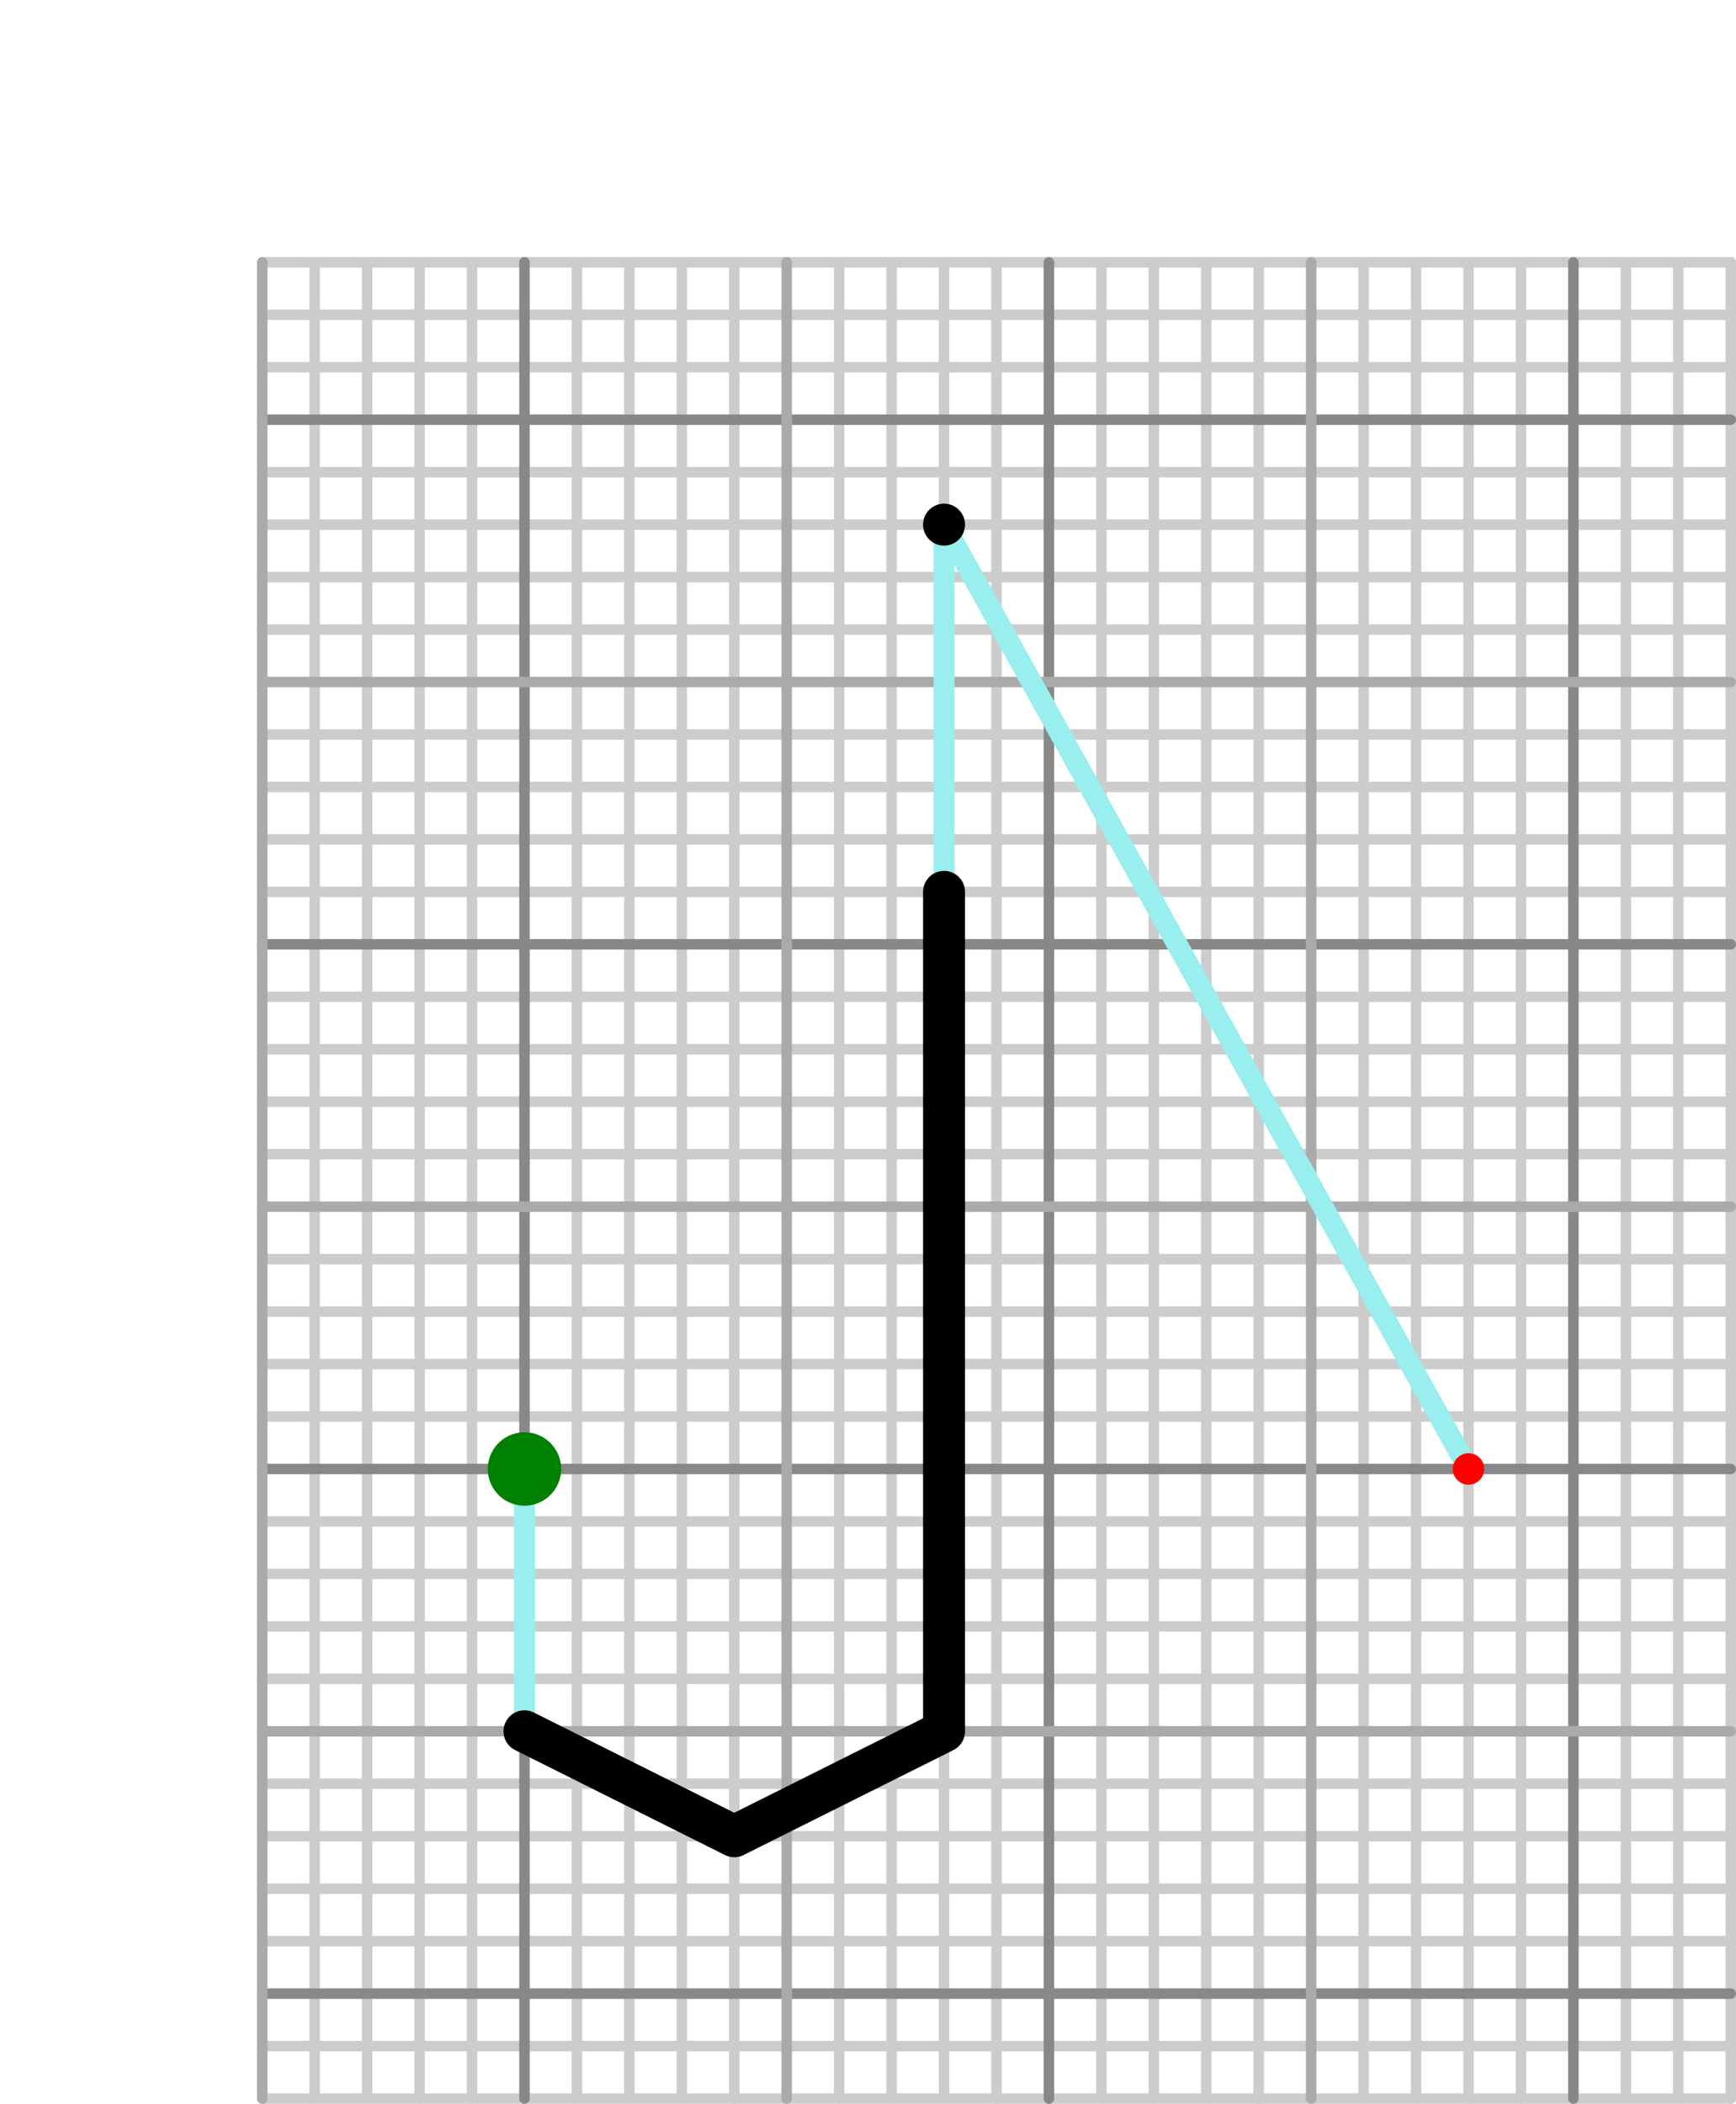 <?xml version="1.0" standalone="no"?>
<!DOCTYPE svg PUBLIC "-//W3C//DTD SVG 1.1//EN"
 "http://www.w3.org/Graphics/SVG/1.1/DTD/svg11.dtd">
<svg version="1.1"
 width="331" height="401"
 xmlns="http://www.w3.org/2000/svg">
  <g stroke-linecap="round" stroke-linejoin="round" fill="none" transform="matrix(10,0,0,-10,100,280)" >
    <g stroke-width=".2" stroke="#cccccc">
      <polyline points="-5,-12 23,-12"  />
      <polyline points="-5,-11 23,-11"  />
      <polyline points="-5,-9 23,-9"  />
      <polyline points="-5,-8 23,-8"  />
      <polyline points="-5,-7 23,-7"  />
      <polyline points="-5,-6 23,-6"  />
      <polyline points="-5,-4 23,-4"  />
      <polyline points="-5,-3 23,-3"  />
      <polyline points="-5,-2 23,-2"  />
      <polyline points="-5,-1 23,-1"  />
      <polyline points="-5,1 23,1"  />
      <polyline points="-5,2 23,2"  />
      <polyline points="-5,3 23,3"  />
      <polyline points="-5,4 23,4"  />
      <polyline points="-5,6 23,6"  />
      <polyline points="-5,7 23,7"  />
      <polyline points="-5,8 23,8"  />
      <polyline points="-5,9 23,9"  />
      <polyline points="-5,11 23,11"  />
      <polyline points="-5,12 23,12"  />
      <polyline points="-5,13 23,13"  />
      <polyline points="-5,14 23,14"  />
      <polyline points="-5,16 23,16"  />
      <polyline points="-5,17 23,17"  />
      <polyline points="-5,18 23,18"  />
      <polyline points="-5,19 23,19"  />
      <polyline points="-5,21 23,21"  />
      <polyline points="-5,22 23,22"  />
      <polyline points="-5,23 23,23"  />
      <polyline points="-4,-12 -4,23"  />
      <polyline points="-3,-12 -3,23"  />
      <polyline points="-2,-12 -2,23"  />
      <polyline points="-1,-12 -1,23"  />
      <polyline points="1,-12 1,23"  />
      <polyline points="2,-12 2,23"  />
      <polyline points="3,-12 3,23"  />
      <polyline points="4,-12 4,23"  />
      <polyline points="6,-12 6,23"  />
      <polyline points="7,-12 7,23"  />
      <polyline points="8,-12 8,23"  />
      <polyline points="9,-12 9,23"  />
      <polyline points="11,-12 11,23"  />
      <polyline points="12,-12 12,23"  />
      <polyline points="13,-12 13,23"  />
      <polyline points="14,-12 14,23"  />
      <polyline points="16,-12 16,23"  />
      <polyline points="17,-12 17,23"  />
      <polyline points="18,-12 18,23"  />
      <polyline points="19,-12 19,23"  />
      <polyline points="21,-12 21,23"  />
      <polyline points="22,-12 22,23"  />
      <polyline points="23,-12 23,23"  />
      <polyline points="-5,-10 23,-10" stroke="#888888" />
      <polyline points="-5,0 23,0" stroke="#888888" />
      <polyline points="-5,10 23,10" stroke="#888888" />
      <polyline points="-5,20 23,20" stroke="#888888" />
      <polyline points="0,-12 0,23" stroke="#888888" />
      <polyline points="10,-12 10,23" stroke="#888888" />
      <polyline points="20,-12 20,23" stroke="#888888" />
      <polyline points="-5,-12 -5,23" stroke="#aaaaaa" />
      <polyline points="-5,-5 23,-5" stroke="#aaaaaa" />
      <polyline points="-5,5 23,5" stroke="#aaaaaa" />
      <polyline points="-5,15 23,15" stroke="#aaaaaa" />
      <polyline points="5,-12 5,23" stroke="#aaaaaa" />
      <polyline points="15,-12 15,23" stroke="#aaaaaa" />
    </g>
    <g stroke-width=".8" stroke="#000000">
      <polyline points=" 0,0 0,-5" stroke-width=".4" stroke="#99eeee" />
      <polyline points=" 8,11 8,18" stroke-width=".4" stroke="#99eeee" />
      <polyline points=" 8,18 18,0" stroke-width=".4" stroke="#99eeee" />
      <polyline points=" 0,-5 4,-7 8,-5 8,11" />
      <polyline points=" 8,18 8,18" />
    </g>
    <circle cx="0" cy="0" r=".7" fill="green" />
    <circle cx="18" cy="0" r=".3" fill="red" />
</g></svg>
